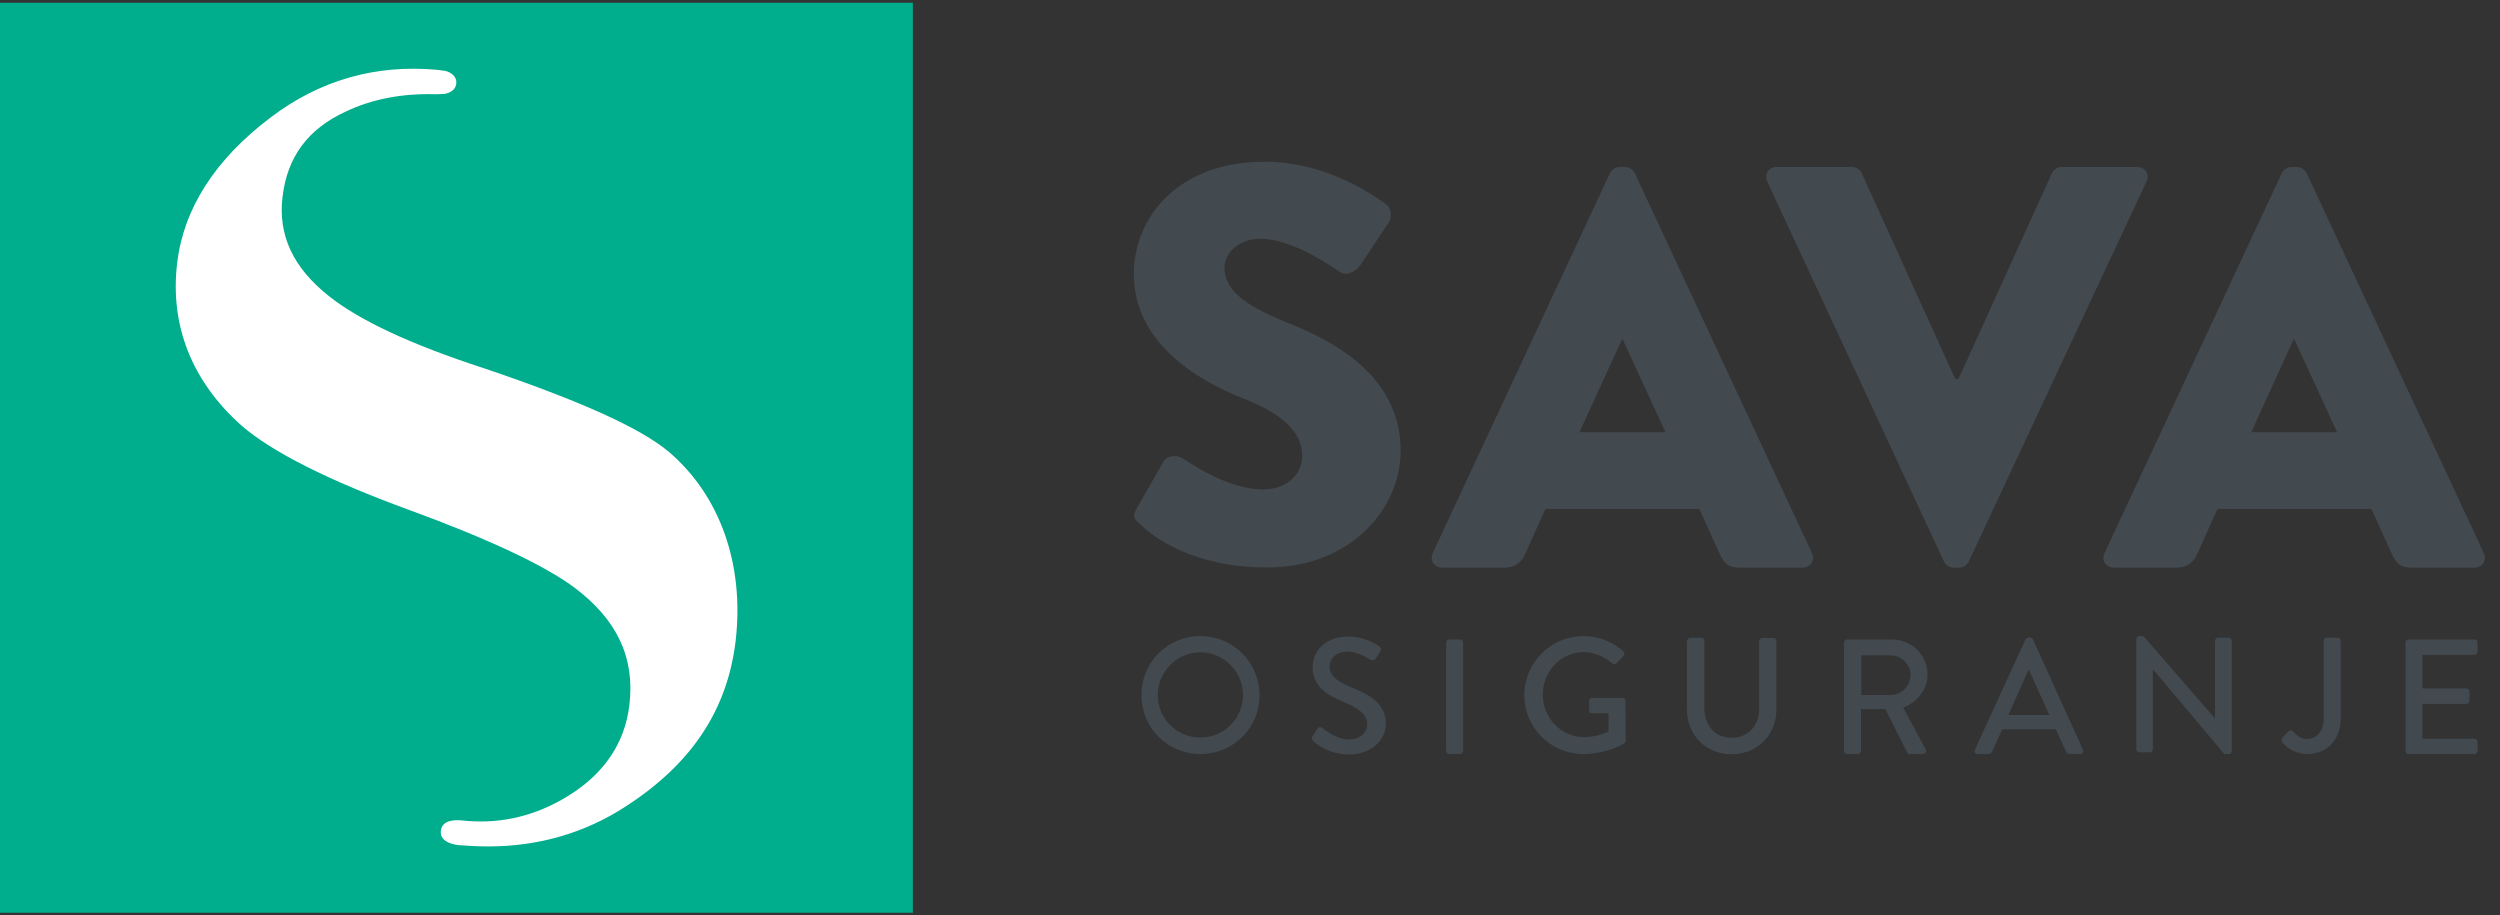 <svg width="142" height="52" viewBox="0 0 142 52" fill="none" xmlns="http://www.w3.org/2000/svg">
<rect x="0" y="0" width="142" height="52" fill="#333333" stroke="none"/>
<path d="M51.85 0.156H0V51.844H51.85V0.156Z" fill="#00AD8C"/>
<path d="M38.011 25.683C36.386 24.306 32.919 22.753 27.449 20.904C23.346 19.568 20.393 18.191 18.66 16.8C16.642 15.194 15.789 13.358 16.047 11.185C16.317 8.903 17.496 7.324 19.635 6.339C21.138 5.623 22.845 5.299 24.727 5.353C24.727 5.353 25.052 5.34 25.16 5.34C25.35 5.34 25.891 5.205 25.918 4.719C25.945 4.273 25.512 4.084 25.309 4.03C25.106 3.99 24.781 3.963 24.781 3.963C21.328 3.652 18.159 4.557 15.383 6.663C12.214 9.052 10.427 11.846 10.061 14.951C9.642 18.488 10.901 21.674 13.731 24.184C15.451 25.669 18.647 27.289 23.237 28.963C27.733 30.61 30.888 32.095 32.594 33.35C35.045 35.173 36.075 37.359 35.749 40.046C35.492 42.219 34.301 43.974 32.215 45.243C30.441 46.323 28.546 46.782 26.596 46.633C26.596 46.633 26.257 46.606 26.149 46.593C25.851 46.579 25.106 46.552 25.038 47.2C24.971 47.848 25.824 47.997 26.149 48.01C26.243 48.01 26.541 48.037 26.541 48.037C26.934 48.064 27.34 48.078 27.719 48.078C30.604 48.078 33.231 47.308 35.533 45.81C39.284 43.393 41.329 40.316 41.789 36.361C42.276 32.068 40.909 28.167 38.011 25.683Z" fill="white"/>
<path d="M64.566 28.882L66.082 26.223C66.34 25.804 66.949 25.872 67.179 26.034C67.301 26.101 69.617 27.802 71.743 27.802C73.029 27.802 73.964 27.006 73.964 25.885C73.964 24.535 72.84 23.509 70.646 22.645C67.883 21.552 64.403 19.406 64.403 15.559C64.403 12.386 66.881 9.187 71.824 9.187C75.169 9.187 77.742 10.888 78.703 11.59C79.082 11.819 79.028 12.386 78.893 12.616L77.268 15.059C77.037 15.41 76.469 15.694 76.171 15.477C75.886 15.316 73.53 13.561 71.58 13.561C70.429 13.561 69.549 14.33 69.549 15.194C69.549 16.382 70.51 17.273 73.056 18.299C75.561 19.298 79.556 21.242 79.556 25.602C79.556 28.909 76.699 32.23 71.973 32.23C67.789 32.23 65.487 30.502 64.742 29.759C64.403 29.449 64.308 29.328 64.566 28.882Z" fill="#434A4F"/>
<path d="M81.384 31.406L91.446 9.835C91.54 9.646 91.771 9.484 91.987 9.484H92.312C92.543 9.484 92.759 9.646 92.854 9.835L102.915 31.406C103.105 31.825 102.848 32.243 102.374 32.243H98.799C98.216 32.243 97.959 32.054 97.675 31.447L96.524 28.909H87.776L86.625 31.474C86.462 31.852 86.11 32.243 85.474 32.243H81.939C81.452 32.243 81.195 31.825 81.384 31.406ZM94.601 24.549L92.163 19.257H92.136L89.712 24.549H94.601Z" fill="#434A4F"/>
<path d="M100.383 10.321C100.193 9.902 100.451 9.484 100.925 9.484H105.204C105.461 9.484 105.691 9.673 105.745 9.835L111.054 21.525H111.243L116.552 9.835C116.619 9.673 116.836 9.484 117.093 9.484H121.372C121.86 9.484 122.117 9.902 121.914 10.321L111.826 31.892C111.731 32.081 111.541 32.243 111.284 32.243H110.959C110.702 32.243 110.512 32.081 110.417 31.892L100.383 10.321Z" fill="#434A4F"/>
<path d="M119.544 31.406L129.606 9.835C129.7 9.646 129.931 9.484 130.147 9.484H130.472C130.702 9.484 130.919 9.646 131.014 9.835L141.075 31.406C141.265 31.825 141.008 32.243 140.534 32.243H136.972C136.39 32.243 136.133 32.054 135.848 31.447L134.697 28.909H125.949L124.798 31.474C124.636 31.852 124.284 32.243 123.647 32.243H120.113C119.598 32.243 119.341 31.825 119.544 31.406ZM132.747 24.549L130.31 19.257H130.283L127.872 24.549H132.747Z" fill="#434A4F"/>
<path d="M68.181 36.131C70.05 36.131 71.54 37.629 71.54 39.492C71.54 41.355 70.05 42.826 68.181 42.826C66.313 42.826 64.837 41.342 64.837 39.492C64.823 37.629 66.313 36.131 68.181 36.131ZM68.181 41.895C69.522 41.895 70.605 40.815 70.605 39.479C70.605 38.156 69.508 37.049 68.181 37.049C66.854 37.049 65.757 38.156 65.757 39.479C65.757 40.815 66.854 41.895 68.181 41.895Z" fill="#434A4F"/>
<path d="M74.559 41.8C74.641 41.679 74.722 41.544 74.803 41.422C74.884 41.301 75.02 41.26 75.115 41.355C75.169 41.395 75.886 42.003 76.604 42.003C77.254 42.003 77.66 41.611 77.66 41.139C77.66 40.585 77.173 40.221 76.252 39.843C75.304 39.438 74.559 38.952 74.559 37.872C74.559 37.143 75.115 36.158 76.604 36.158C77.539 36.158 78.243 36.644 78.338 36.711C78.405 36.752 78.487 36.887 78.392 37.022C78.324 37.13 78.229 37.265 78.162 37.373C78.094 37.494 77.972 37.548 77.837 37.467C77.769 37.427 77.119 37.008 76.577 37.008C75.792 37.008 75.521 37.508 75.521 37.845C75.521 38.372 75.927 38.696 76.713 39.02C77.796 39.452 78.717 39.964 78.717 41.098C78.717 42.07 77.85 42.853 76.631 42.853C75.494 42.853 74.776 42.259 74.627 42.124C74.532 42.016 74.465 41.949 74.559 41.8Z" fill="#434A4F"/>
<path d="M82.143 36.495C82.143 36.401 82.224 36.32 82.319 36.32H82.928C83.023 36.32 83.104 36.401 83.104 36.495V42.651C83.104 42.745 83.023 42.826 82.928 42.826H82.319C82.224 42.826 82.143 42.745 82.143 42.651V36.495Z" fill="#434A4F"/>
<path d="M89.942 36.131C90.836 36.131 91.581 36.455 92.204 36.995C92.285 37.062 92.285 37.184 92.218 37.251C92.082 37.4 91.933 37.535 91.798 37.683C91.73 37.764 91.649 37.751 91.554 37.67C91.121 37.292 90.538 37.035 89.97 37.035C88.642 37.035 87.627 38.156 87.627 39.452C87.627 40.748 88.642 41.868 89.97 41.868C90.742 41.868 91.27 41.584 91.364 41.557V40.518H90.444C90.335 40.518 90.267 40.45 90.267 40.356V39.816C90.267 39.708 90.335 39.641 90.444 39.641H92.163C92.258 39.641 92.326 39.722 92.326 39.816C92.326 40.559 92.339 41.328 92.339 42.07C92.339 42.111 92.299 42.192 92.258 42.219C92.258 42.219 91.297 42.826 89.942 42.826C88.087 42.826 86.584 41.342 86.584 39.492C86.584 37.629 88.087 36.131 89.942 36.131Z" fill="#434A4F"/>
<path d="M95.833 36.401C95.833 36.307 95.914 36.226 96.009 36.226H96.632C96.74 36.226 96.808 36.307 96.808 36.401V40.248C96.808 41.18 97.404 41.909 98.352 41.909C99.313 41.909 99.923 41.193 99.923 40.275V36.415C99.923 36.32 100.004 36.239 100.099 36.239H100.722C100.816 36.239 100.898 36.32 100.898 36.415V40.316C100.898 41.733 99.828 42.84 98.352 42.84C96.889 42.84 95.82 41.733 95.82 40.316V36.401H95.833Z" fill="#434A4F"/>
<path d="M104.743 36.495C104.743 36.401 104.811 36.32 104.919 36.32H107.452C108.576 36.32 109.483 37.211 109.483 38.304C109.483 39.155 108.914 39.87 108.102 40.194L109.375 42.556C109.442 42.678 109.375 42.826 109.212 42.826H108.481C108.4 42.826 108.345 42.786 108.332 42.745L107.086 40.275H105.705V42.651C105.705 42.745 105.624 42.826 105.529 42.826H104.919C104.811 42.826 104.743 42.745 104.743 42.651V36.495ZM107.384 39.479C107.993 39.479 108.521 38.966 108.521 38.331C108.521 37.724 107.993 37.224 107.384 37.224H105.718V39.479H107.384Z" fill="#434A4F"/>
<path d="M112.178 42.583L115.049 36.32C115.076 36.266 115.157 36.212 115.211 36.212H115.306C115.346 36.212 115.441 36.252 115.468 36.32L118.312 42.583C118.366 42.705 118.298 42.826 118.15 42.826H117.567C117.459 42.826 117.391 42.772 117.351 42.691L116.768 41.422H113.721C113.532 41.855 113.342 42.273 113.153 42.691C113.126 42.759 113.044 42.826 112.936 42.826H112.34C112.191 42.826 112.124 42.705 112.178 42.583ZM116.403 40.613L115.252 38.061H115.211L114.074 40.613H116.403Z" fill="#434A4F"/>
<path d="M121.345 36.293C121.345 36.198 121.426 36.131 121.521 36.131H121.751L125.8 40.801H125.814V36.401C125.814 36.306 125.895 36.225 125.99 36.225H126.586C126.681 36.225 126.762 36.306 126.762 36.401V42.664C126.762 42.759 126.681 42.826 126.586 42.826H126.342L122.293 38.021H122.28V42.556C122.28 42.651 122.212 42.732 122.104 42.732H121.521C121.426 42.732 121.345 42.651 121.345 42.556V36.293Z" fill="#434A4F"/>
<path d="M129.633 41.922L129.971 41.558C130.107 41.45 130.188 41.49 130.269 41.571C130.404 41.733 130.675 41.976 131.041 41.976C131.501 41.976 131.989 41.625 131.989 40.802V36.401C131.989 36.307 132.057 36.226 132.165 36.226H132.774C132.883 36.226 132.95 36.307 132.95 36.401V40.788C132.95 42.084 132.124 42.827 131.041 42.827C130.228 42.827 129.782 42.341 129.619 42.152C129.578 42.071 129.578 41.99 129.633 41.922Z" fill="#434A4F"/>
<path d="M136.634 36.495C136.634 36.401 136.701 36.32 136.81 36.32H140.547C140.655 36.32 140.723 36.401 140.723 36.495V37.022C140.723 37.116 140.642 37.197 140.547 37.197H137.595V39.101H140.087C140.181 39.101 140.263 39.182 140.263 39.276V39.803C140.263 39.911 140.181 39.978 140.087 39.978H137.595V41.962H140.547C140.655 41.962 140.723 42.043 140.723 42.138V42.651C140.723 42.745 140.642 42.826 140.547 42.826H136.81C136.701 42.826 136.634 42.745 136.634 42.651V36.495Z" fill="#434A4F"/>
</svg>

